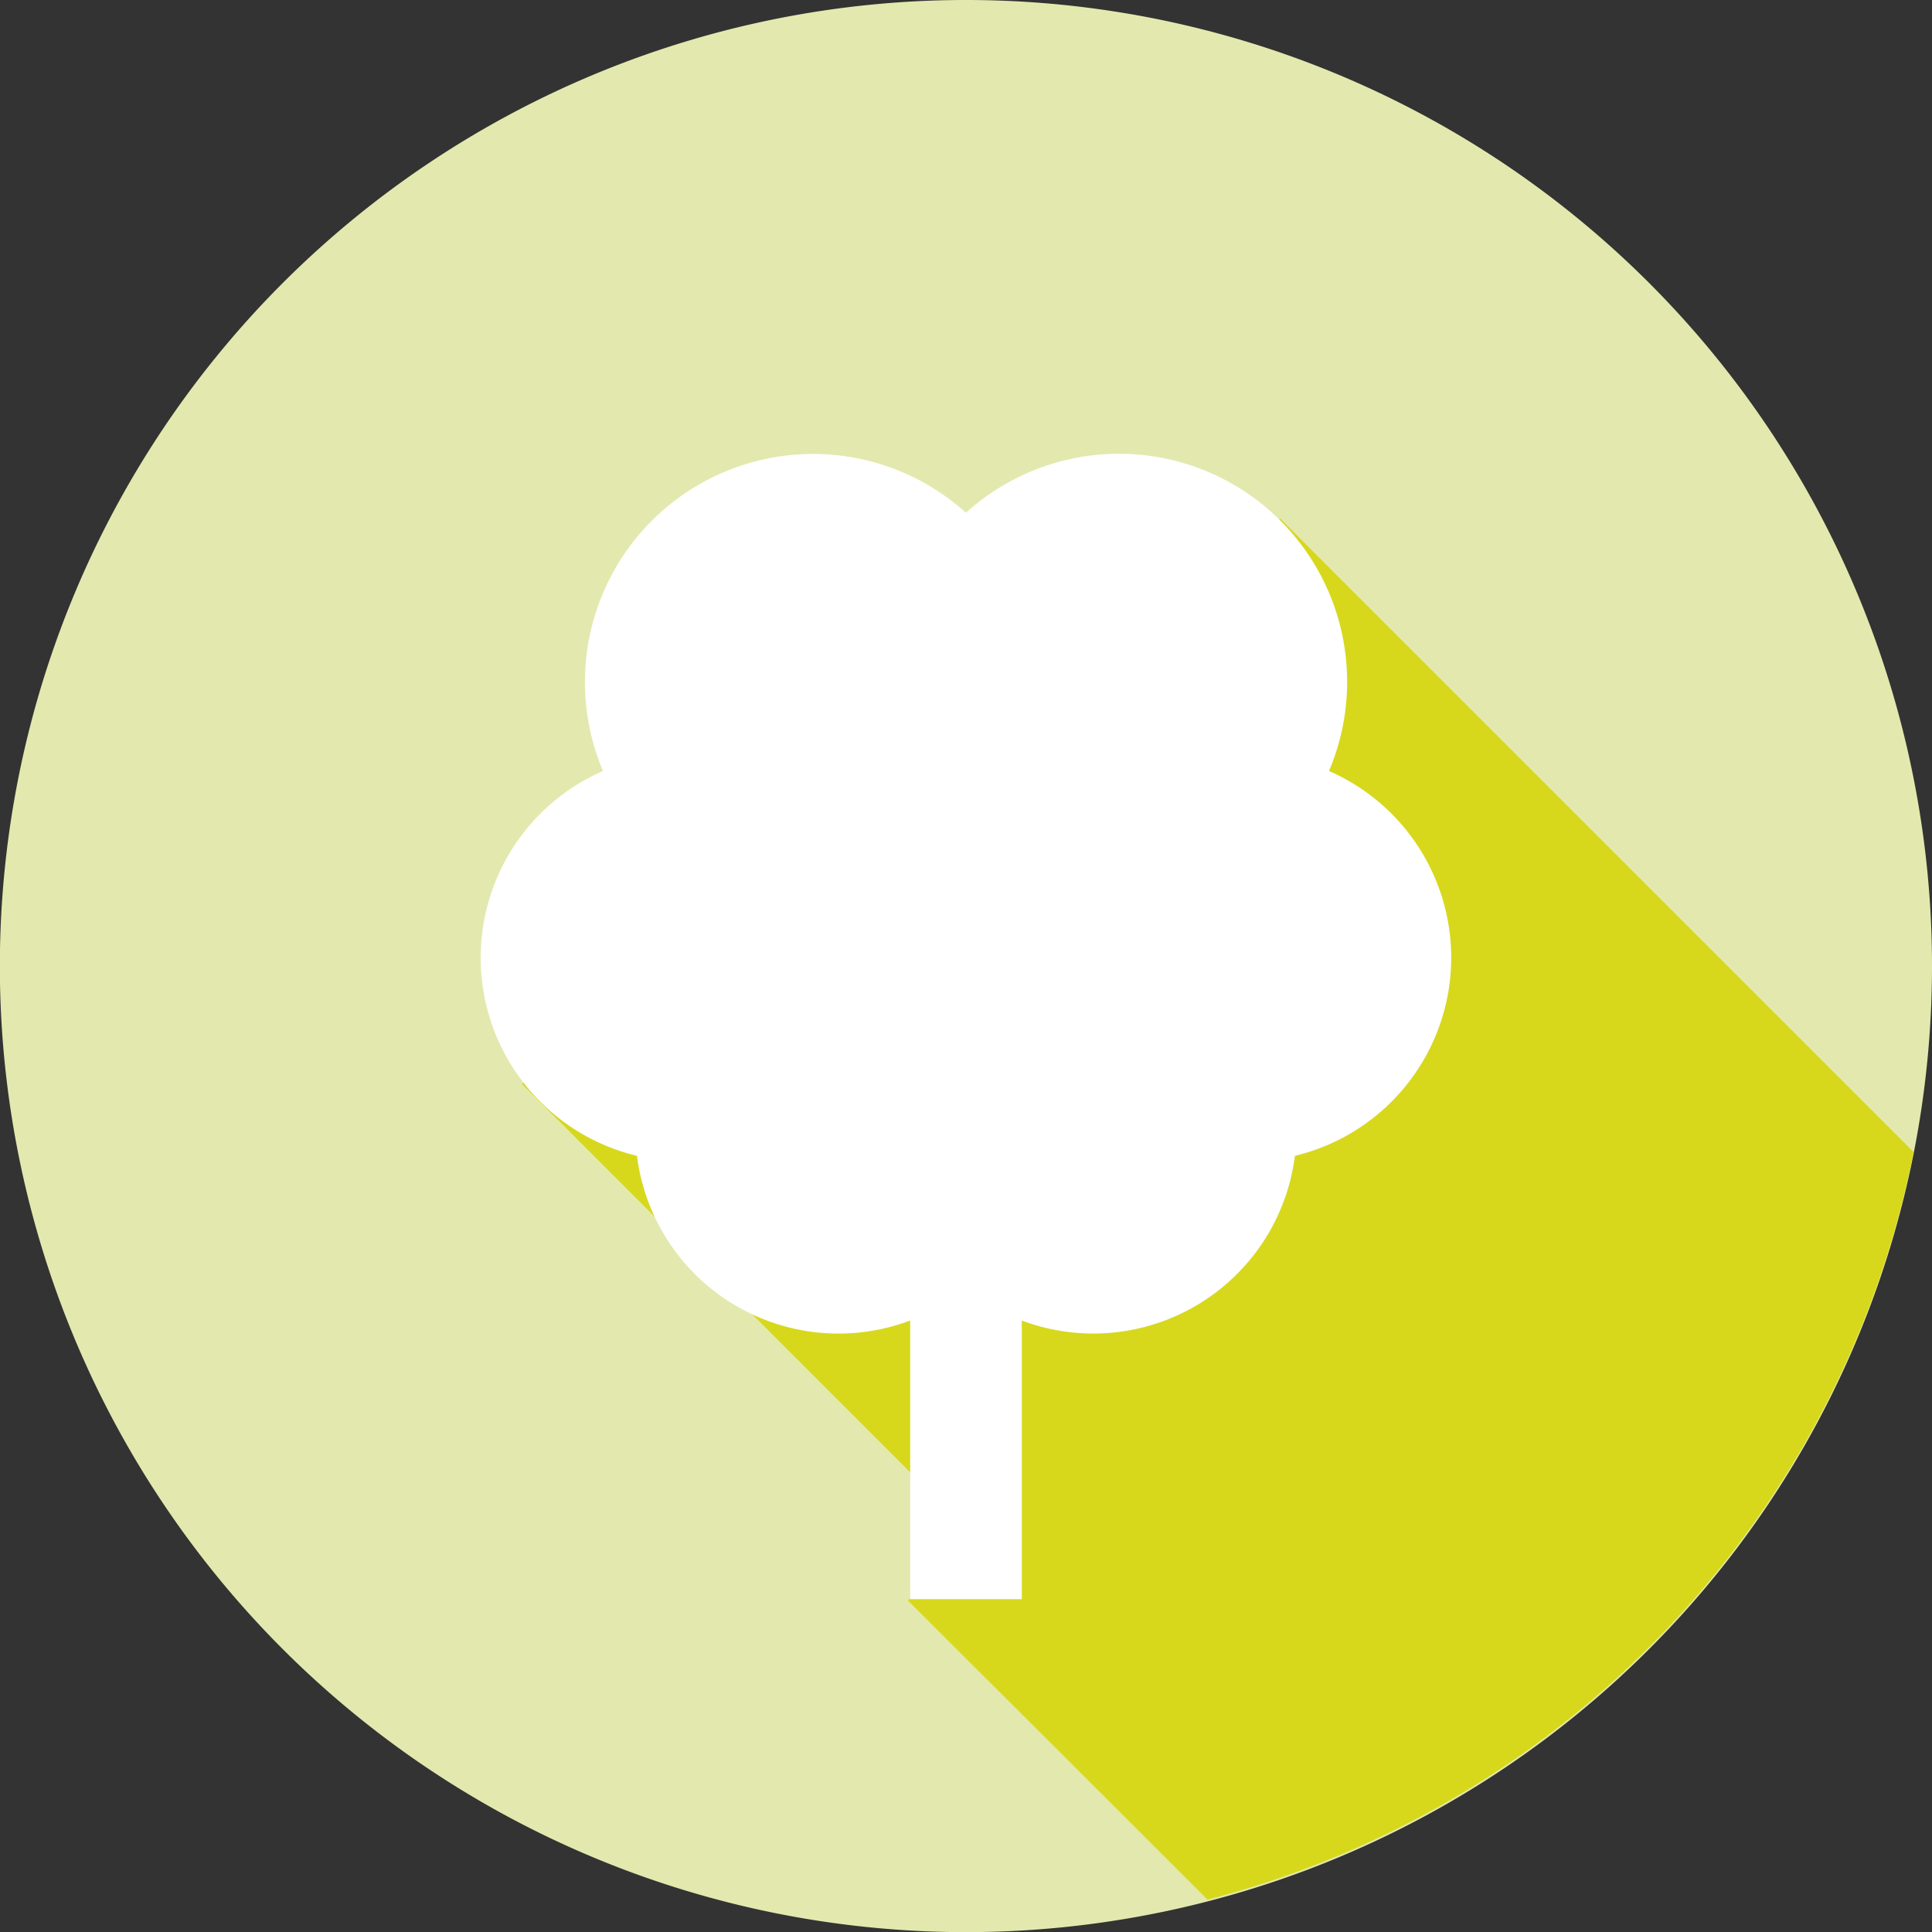 <svg xmlns="http://www.w3.org/2000/svg" id="Livello_1" data-name="Livello 1" viewBox="0 0 145.59 145.6"><rect x="0" y="0" width="145.59" height="145.6" fill="#333333" stroke="none"/><defs><style>.cls-1{fill:#e3e9ae;}.cls-2{fill:#d7d81c;}.cls-3{fill:#fff;}</style></defs><path class="cls-1" d="M145.59,72.81A72.8,72.8,0,1,1,72.79,0a72.79,72.79,0,0,1,72.8,72.81"></path><path class="cls-2" d="M144.2,86.81,96.47,39.08,39.33,81.68l34.72,34.73-5.64,4.19L91,143.15A72.85,72.85,0,0,0,144.2,86.81"></path><path class="cls-3" d="M109.36,72.18a15.37,15.37,0,0,0-9.21-14.08A17.19,17.19,0,0,0,72.79,38.64,17.19,17.19,0,0,0,45.44,58.1,15.35,15.35,0,0,0,48,87.1,15.31,15.31,0,0,0,68.59,99.51v21H77v-21A15.31,15.31,0,0,0,97.58,87.1a15.37,15.37,0,0,0,11.78-14.92"></path></svg>